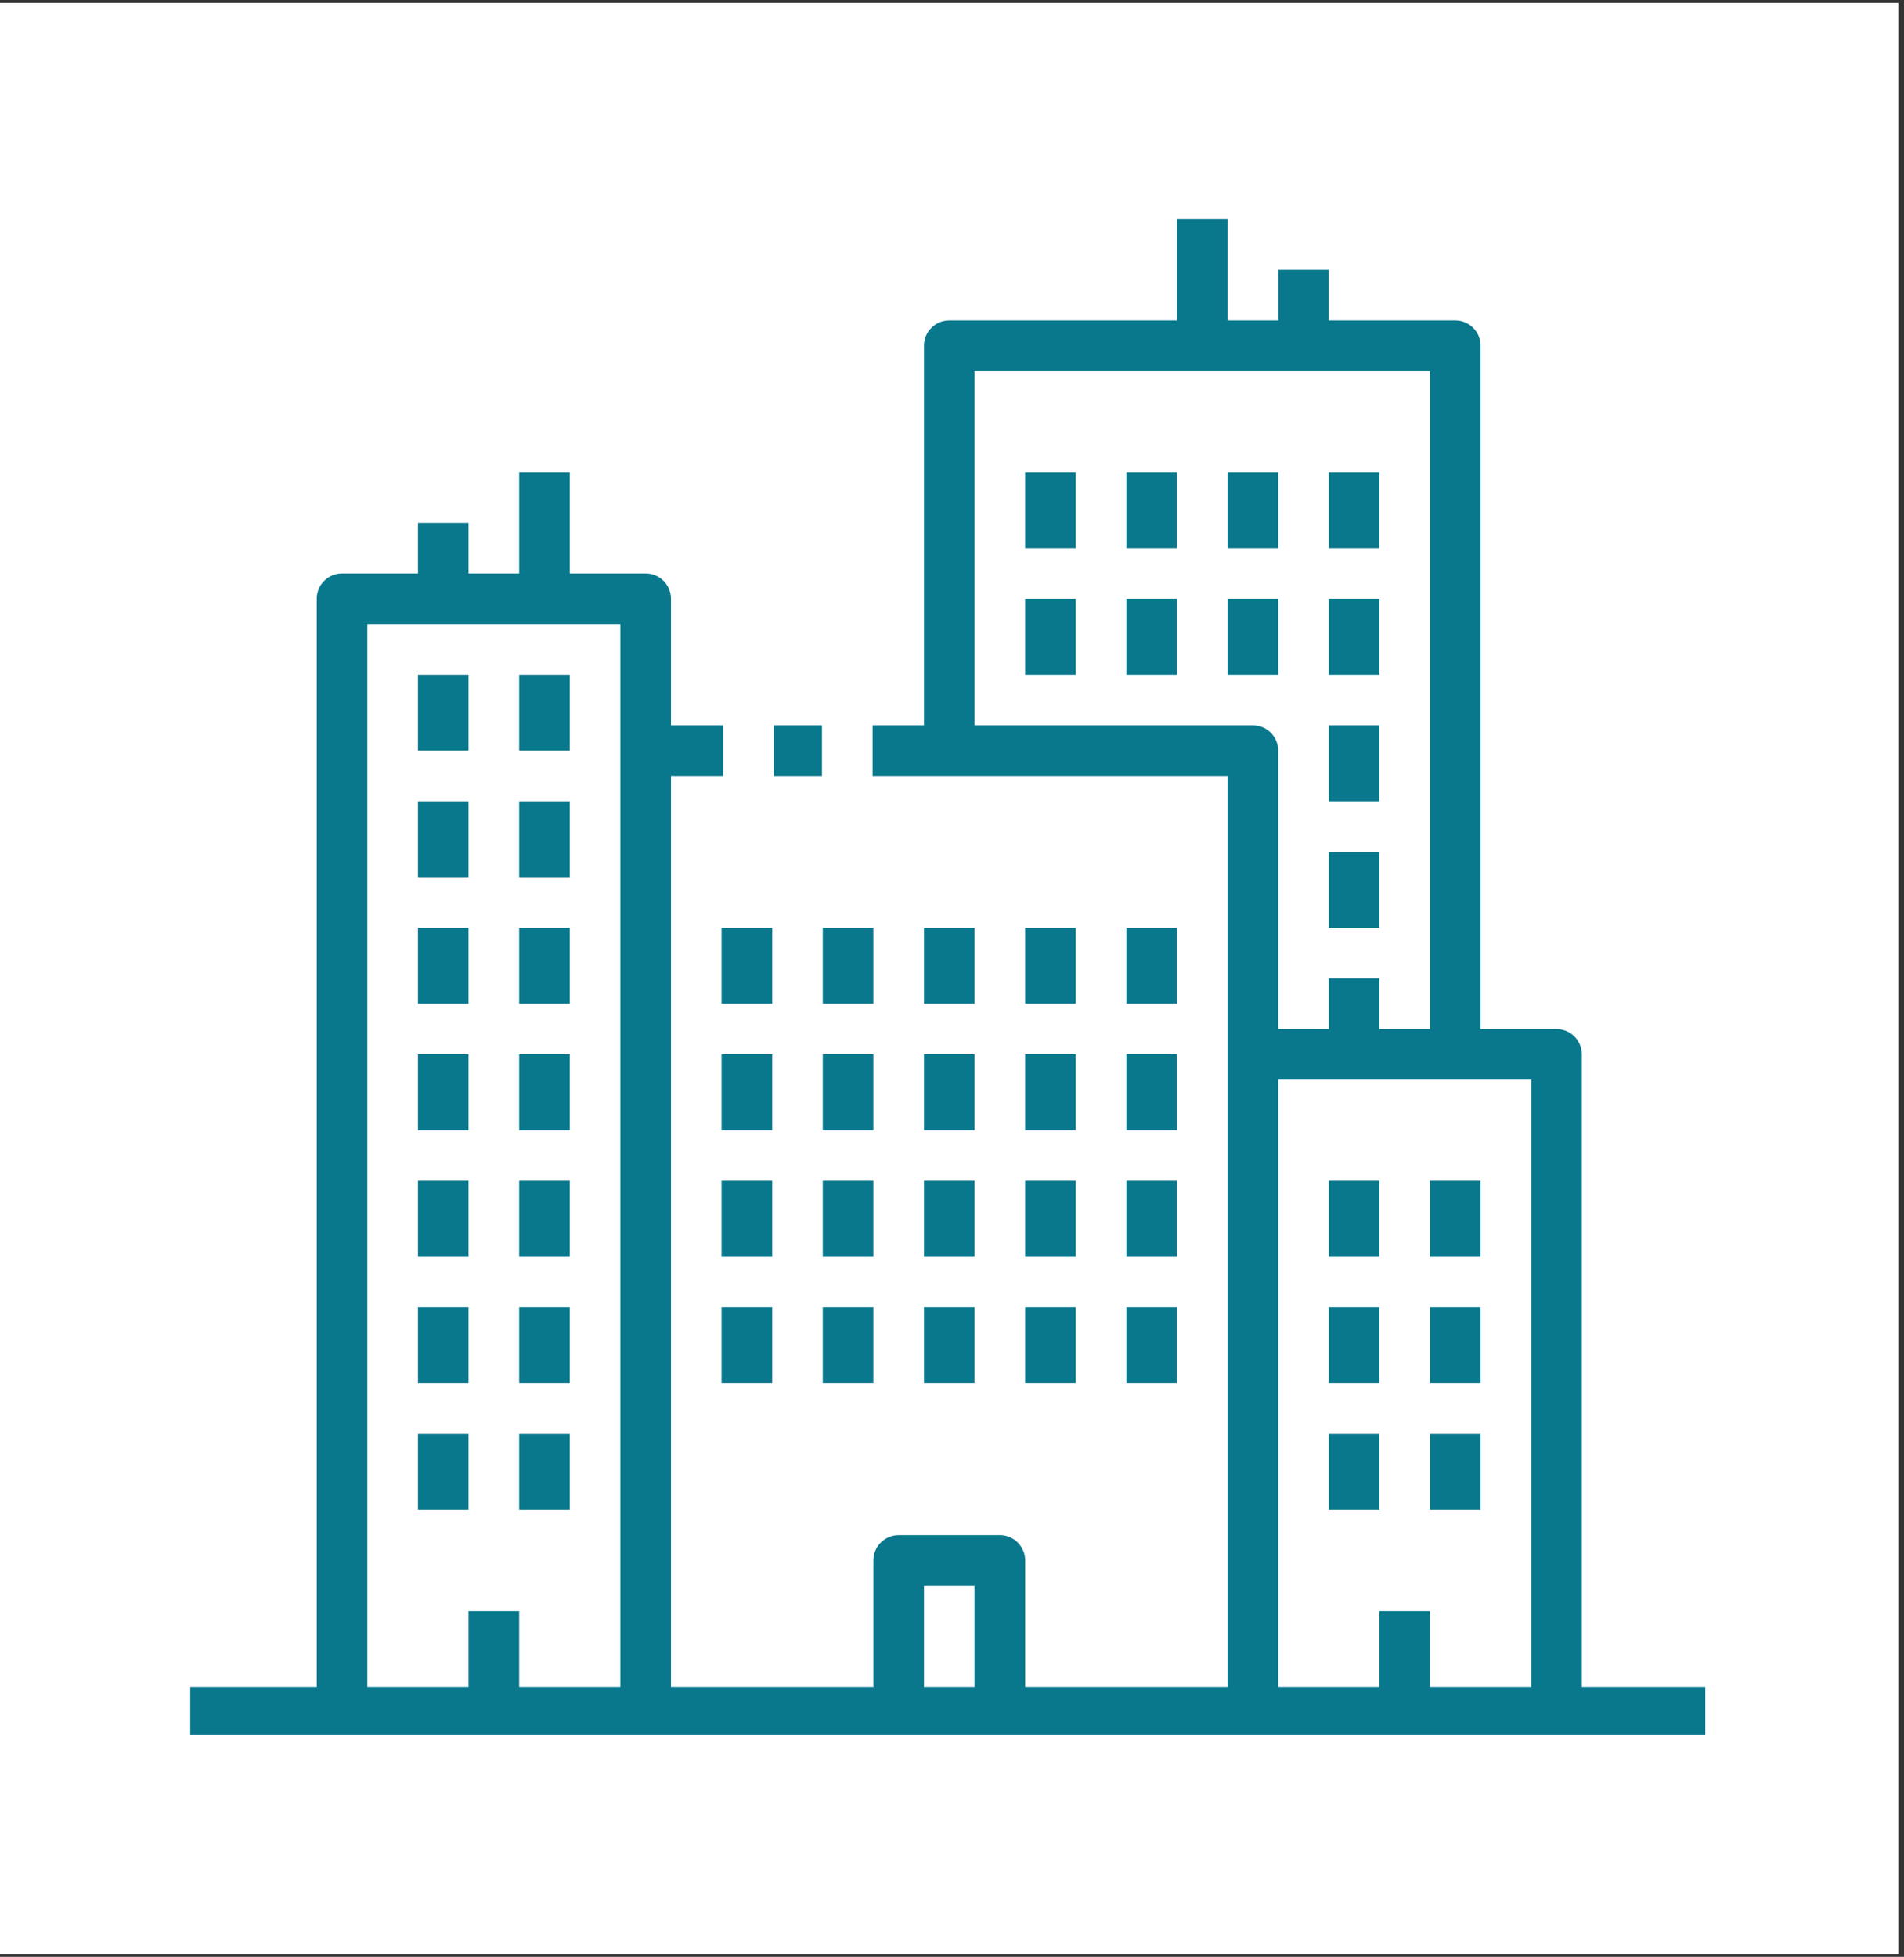 <svg xmlns="http://www.w3.org/2000/svg" xmlns:xlink="http://www.w3.org/1999/xlink" width="218" zoomAndPan="magnify" viewBox="0 0 163.5 168" height="224" preserveAspectRatio="xMidYMid meet" version="1.0"><rect x="0" y="0" width="163.5" height="168" fill="#333333" stroke="none"/><defs><clipPath id="75447485f3"><path d="M 0 0.258 L 163 0.258 L 163 167.742 L 0 167.742 Z M 0 0.258 " clip-rule="nonzero"/></clipPath><clipPath id="527d43c773"><path d="M 16.336 18.816 L 146.438 18.816 L 146.438 148.918 L 16.336 148.918 Z M 16.336 18.816 " clip-rule="nonzero"/></clipPath></defs><g clip-path="url(#75447485f3)"><path fill="#ffffff" d="M 0 0.258 L 163 0.258 L 163 167.742 L 0 167.742 Z M 0 0.258 " fill-opacity="1" fill-rule="nonzero"/><path fill="#ffffff" d="M 0 0.258 L 163 0.258 L 163 167.742 L 0 167.742 Z M 0 0.258 " fill-opacity="1" fill-rule="nonzero"/></g><path fill="#09788d" d="M 66.449 66.613 L 70.582 66.613 L 70.582 62.27 L 66.449 62.27 L 66.449 66.613 " fill-opacity="1" fill-rule="nonzero"/><path fill="#09788d" d="M 66.309 79.652 L 61.961 79.652 L 61.961 86.168 L 66.309 86.168 L 66.309 79.652 " fill-opacity="1" fill-rule="nonzero"/><path fill="#09788d" d="M 74.996 79.652 L 70.652 79.652 L 70.652 86.168 L 74.996 86.168 L 74.996 79.652 " fill-opacity="1" fill-rule="nonzero"/><path fill="#09788d" d="M 83.688 79.652 L 79.344 79.652 L 79.344 86.168 L 83.688 86.168 L 83.688 79.652 " fill-opacity="1" fill-rule="nonzero"/><path fill="#09788d" d="M 92.379 79.652 L 88.035 79.652 L 88.035 86.168 L 92.379 86.168 L 92.379 79.652 " fill-opacity="1" fill-rule="nonzero"/><path fill="#09788d" d="M 88.035 47.062 L 92.379 47.062 L 92.379 40.543 L 88.035 40.543 L 88.035 47.062 " fill-opacity="1" fill-rule="nonzero"/><path fill="#09788d" d="M 96.723 47.062 L 101.07 47.062 L 101.07 40.543 L 96.723 40.543 L 96.723 47.062 " fill-opacity="1" fill-rule="nonzero"/><path fill="#09788d" d="M 109.762 40.543 L 105.414 40.543 L 105.414 47.062 L 109.762 47.062 L 109.762 40.543 " fill-opacity="1" fill-rule="nonzero"/><path fill="#09788d" d="M 118.449 40.543 L 114.105 40.543 L 114.105 47.062 L 118.449 47.062 L 118.449 40.543 " fill-opacity="1" fill-rule="nonzero"/><path fill="#09788d" d="M 88.035 57.926 L 92.379 57.926 L 92.379 51.406 L 88.035 51.406 L 88.035 57.926 " fill-opacity="1" fill-rule="nonzero"/><path fill="#09788d" d="M 96.723 57.926 L 101.07 57.926 L 101.07 51.406 L 96.723 51.406 L 96.723 57.926 " fill-opacity="1" fill-rule="nonzero"/><path fill="#09788d" d="M 109.762 51.406 L 105.414 51.406 L 105.414 57.926 L 109.762 57.926 L 109.762 51.406 " fill-opacity="1" fill-rule="nonzero"/><path fill="#09788d" d="M 118.449 51.406 L 114.105 51.406 L 114.105 57.926 L 118.449 57.926 L 118.449 51.406 " fill-opacity="1" fill-rule="nonzero"/><path fill="#09788d" d="M 118.449 62.27 L 114.105 62.27 L 114.105 68.789 L 118.449 68.789 L 118.449 62.27 " fill-opacity="1" fill-rule="nonzero"/><path fill="#09788d" d="M 118.449 73.133 L 114.105 73.133 L 114.105 79.652 L 118.449 79.652 L 118.449 73.133 " fill-opacity="1" fill-rule="nonzero"/><path fill="#09788d" d="M 101.07 79.652 L 96.723 79.652 L 96.723 86.168 L 101.07 86.168 L 101.07 79.652 " fill-opacity="1" fill-rule="nonzero"/><path fill="#09788d" d="M 66.309 90.516 L 61.961 90.516 L 61.961 97.035 L 66.309 97.035 L 66.309 90.516 " fill-opacity="1" fill-rule="nonzero"/><path fill="#09788d" d="M 74.996 90.516 L 70.652 90.516 L 70.652 97.035 L 74.996 97.035 L 74.996 90.516 " fill-opacity="1" fill-rule="nonzero"/><path fill="#09788d" d="M 79.344 97.035 L 83.688 97.035 L 83.688 90.516 L 79.344 90.516 L 79.344 97.035 " fill-opacity="1" fill-rule="nonzero"/><path fill="#09788d" d="M 88.035 97.035 L 92.379 97.035 L 92.379 90.516 L 88.035 90.516 L 88.035 97.035 " fill-opacity="1" fill-rule="nonzero"/><path fill="#09788d" d="M 96.723 97.035 L 101.07 97.035 L 101.07 90.516 L 96.723 90.516 L 96.723 97.035 " fill-opacity="1" fill-rule="nonzero"/><path fill="#09788d" d="M 66.309 101.379 L 61.961 101.379 L 61.961 107.895 L 66.309 107.895 L 66.309 101.379 " fill-opacity="1" fill-rule="nonzero"/><path fill="#09788d" d="M 74.996 101.379 L 70.652 101.379 L 70.652 107.895 L 74.996 107.895 L 74.996 101.379 " fill-opacity="1" fill-rule="nonzero"/><path fill="#09788d" d="M 79.344 107.895 L 83.688 107.895 L 83.688 101.379 L 79.344 101.379 L 79.344 107.895 " fill-opacity="1" fill-rule="nonzero"/><path fill="#09788d" d="M 88.035 107.895 L 92.379 107.895 L 92.379 101.379 L 88.035 101.379 L 88.035 107.895 " fill-opacity="1" fill-rule="nonzero"/><path fill="#09788d" d="M 96.723 107.895 L 101.07 107.895 L 101.07 101.379 L 96.723 101.379 L 96.723 107.895 " fill-opacity="1" fill-rule="nonzero"/><path fill="#09788d" d="M 61.961 118.758 L 66.309 118.758 L 66.309 112.242 L 61.961 112.242 L 61.961 118.758 " fill-opacity="1" fill-rule="nonzero"/><path fill="#09788d" d="M 70.652 118.758 L 74.996 118.758 L 74.996 112.242 L 70.652 112.242 L 70.652 118.758 " fill-opacity="1" fill-rule="nonzero"/><path fill="#09788d" d="M 35.891 75.305 L 40.234 75.305 L 40.234 68.789 L 35.891 68.789 L 35.891 75.305 " fill-opacity="1" fill-rule="nonzero"/><path fill="#09788d" d="M 48.926 68.789 L 44.582 68.789 L 44.582 75.305 L 48.926 75.305 L 48.926 68.789 " fill-opacity="1" fill-rule="nonzero"/><path fill="#09788d" d="M 35.891 64.445 L 40.234 64.445 L 40.234 57.926 L 35.891 57.926 L 35.891 64.445 " fill-opacity="1" fill-rule="nonzero"/><path fill="#09788d" d="M 48.926 57.926 L 44.582 57.926 L 44.582 64.445 L 48.926 64.445 L 48.926 57.926 " fill-opacity="1" fill-rule="nonzero"/><path fill="#09788d" d="M 35.891 129.621 L 40.234 129.621 L 40.234 123.105 L 35.891 123.105 L 35.891 129.621 " fill-opacity="1" fill-rule="nonzero"/><path fill="#09788d" d="M 48.926 123.105 L 44.582 123.105 L 44.582 129.621 L 48.926 129.621 L 48.926 123.105 " fill-opacity="1" fill-rule="nonzero"/><path fill="#09788d" d="M 35.891 86.168 L 40.234 86.168 L 40.234 79.652 L 35.891 79.652 L 35.891 86.168 " fill-opacity="1" fill-rule="nonzero"/><path fill="#09788d" d="M 48.926 79.652 L 44.582 79.652 L 44.582 86.168 L 48.926 86.168 L 48.926 79.652 " fill-opacity="1" fill-rule="nonzero"/><path fill="#09788d" d="M 35.891 97.035 L 40.234 97.035 L 40.234 90.516 L 35.891 90.516 L 35.891 97.035 " fill-opacity="1" fill-rule="nonzero"/><path fill="#09788d" d="M 48.926 90.516 L 44.582 90.516 L 44.582 97.035 L 48.926 97.035 L 48.926 90.516 " fill-opacity="1" fill-rule="nonzero"/><path fill="#09788d" d="M 35.891 107.895 L 40.234 107.895 L 40.234 101.379 L 35.891 101.379 L 35.891 107.895 " fill-opacity="1" fill-rule="nonzero"/><path fill="#09788d" d="M 48.926 101.379 L 44.582 101.379 L 44.582 107.895 L 48.926 107.895 L 48.926 101.379 " fill-opacity="1" fill-rule="nonzero"/><path fill="#09788d" d="M 35.891 118.758 L 40.234 118.758 L 40.234 112.242 L 35.891 112.242 L 35.891 118.758 " fill-opacity="1" fill-rule="nonzero"/><path fill="#09788d" d="M 48.926 112.242 L 44.582 112.242 L 44.582 118.758 L 48.926 118.758 L 48.926 112.242 " fill-opacity="1" fill-rule="nonzero"/><path fill="#09788d" d="M 79.344 118.758 L 83.688 118.758 L 83.688 112.242 L 79.344 112.242 L 79.344 118.758 " fill-opacity="1" fill-rule="nonzero"/><path fill="#09788d" d="M 88.035 118.758 L 92.379 118.758 L 92.379 112.242 L 88.035 112.242 L 88.035 118.758 " fill-opacity="1" fill-rule="nonzero"/><path fill="#09788d" d="M 96.723 118.758 L 101.07 118.758 L 101.07 112.242 L 96.723 112.242 L 96.723 118.758 " fill-opacity="1" fill-rule="nonzero"/><path fill="#09788d" d="M 114.105 107.895 L 118.449 107.895 L 118.449 101.379 L 114.105 101.379 L 114.105 107.895 " fill-opacity="1" fill-rule="nonzero"/><path fill="#09788d" d="M 122.797 107.895 L 127.141 107.895 L 127.141 101.379 L 122.797 101.379 L 122.797 107.895 " fill-opacity="1" fill-rule="nonzero"/><path fill="#09788d" d="M 114.105 118.758 L 118.449 118.758 L 118.449 112.242 L 114.105 112.242 L 114.105 118.758 " fill-opacity="1" fill-rule="nonzero"/><path fill="#09788d" d="M 122.797 118.758 L 127.141 118.758 L 127.141 112.242 L 122.797 112.242 L 122.797 118.758 " fill-opacity="1" fill-rule="nonzero"/><path fill="#09788d" d="M 114.105 129.621 L 118.449 129.621 L 118.449 123.105 L 114.105 123.105 L 114.105 129.621 " fill-opacity="1" fill-rule="nonzero"/><path fill="#09788d" d="M 122.797 129.621 L 127.141 129.621 L 127.141 123.105 L 122.797 123.105 L 122.797 129.621 " fill-opacity="1" fill-rule="nonzero"/><g clip-path="url(#527d43c773)"><path fill="#09788d" d="M 122.797 144.832 L 122.797 138.312 L 118.449 138.312 L 118.449 144.832 L 109.762 144.832 L 109.762 92.688 L 131.488 92.688 L 131.488 144.832 Z M 79.344 144.832 L 79.344 136.141 L 83.688 136.141 L 83.688 144.832 Z M 83.688 62.27 L 83.688 31.855 L 122.797 31.855 L 122.797 88.344 L 118.449 88.344 L 118.449 83.996 L 114.105 83.996 L 114.105 88.344 L 109.762 88.344 L 109.762 64.445 C 109.762 63.242 108.789 62.27 107.586 62.27 Z M 40.234 138.312 L 40.234 144.832 L 31.543 144.832 L 31.543 53.578 L 53.27 53.578 L 53.27 144.832 L 44.582 144.832 L 44.582 138.312 Z M 135.832 90.516 C 135.832 89.316 134.859 88.344 133.66 88.344 L 127.141 88.344 L 127.141 29.68 C 127.141 28.48 126.168 27.508 124.969 27.508 L 114.105 27.508 L 114.105 23.164 L 109.762 23.164 L 109.762 27.508 L 105.414 27.508 L 105.414 18.816 L 101.07 18.816 L 101.07 27.508 L 81.516 27.508 C 80.312 27.508 79.344 28.48 79.344 29.68 L 79.344 62.27 L 74.93 62.27 L 74.93 66.613 L 105.414 66.613 L 105.414 144.832 L 88.035 144.832 L 88.035 133.969 C 88.035 132.77 87.062 131.793 85.859 131.793 L 77.172 131.793 C 75.969 131.793 74.996 132.77 74.996 133.969 L 74.996 144.832 L 57.617 144.832 L 57.617 66.613 L 62.102 66.613 L 62.102 62.27 L 57.617 62.27 L 57.617 51.406 C 57.617 50.207 56.645 49.234 55.445 49.234 L 48.926 49.234 L 48.926 40.543 L 44.582 40.543 L 44.582 49.234 L 40.234 49.234 L 40.234 44.891 L 35.891 44.891 L 35.891 49.234 L 29.371 49.234 C 28.172 49.234 27.199 50.207 27.199 51.406 L 27.199 144.832 L 16.336 144.832 L 16.336 149.176 L 146.695 149.176 L 146.695 144.832 L 135.832 144.832 L 135.832 90.516 " fill-opacity="1" fill-rule="nonzero"/></g></svg>